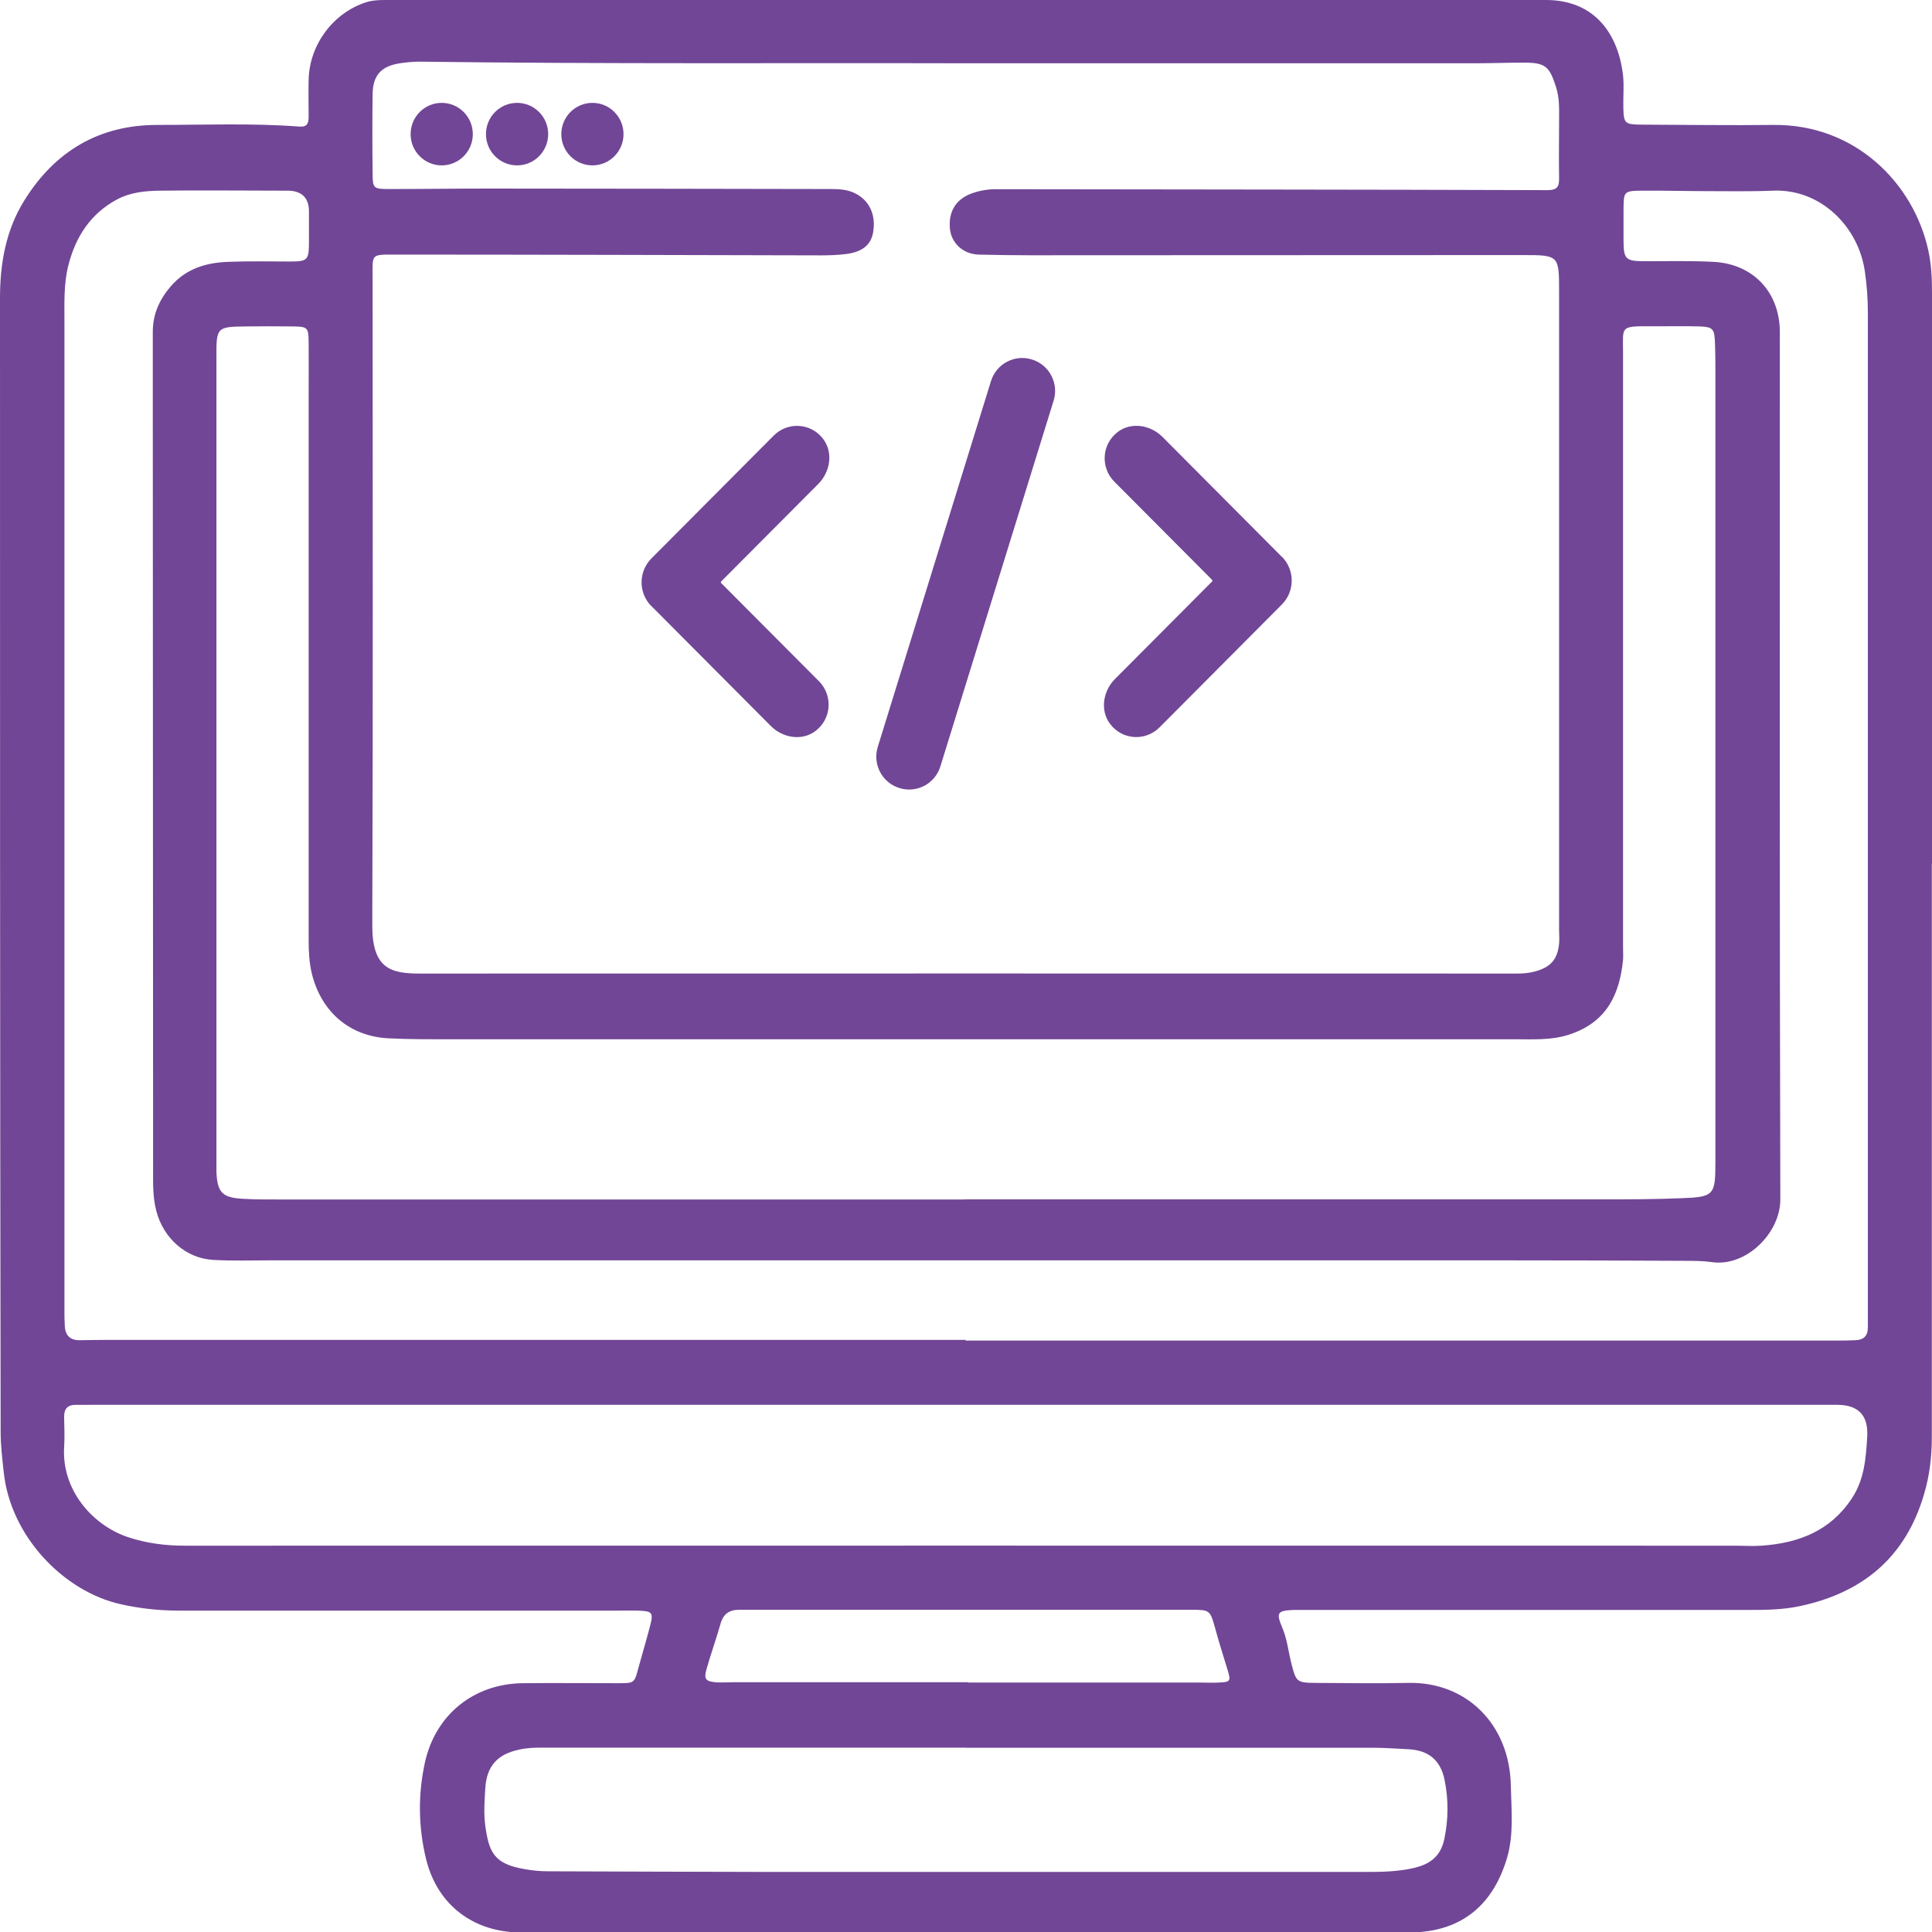 <?xml version="1.0" encoding="UTF-8"?>
<svg xmlns="http://www.w3.org/2000/svg" width="45" height="45" viewBox="0 0 45 45" fill="none">
  <g id="ikonki kierunkÃ³w" clip-path="url(#clip0_3947_243569)">
    <path id="Vector" d="M44.996 20.115C44.996 24.567 44.996 29.022 44.996 33.474C44.996 33.928 44.944 34.374 44.813 34.809C44.384 36.272 43.387 37.097 41.927 37.409C41.527 37.495 41.124 37.499 40.72 37.499C37.236 37.499 33.752 37.499 30.268 37.499C30.223 37.499 30.174 37.499 30.13 37.499C29.752 37.514 29.719 37.562 29.868 37.915C29.984 38.189 30.01 38.485 30.085 38.77C30.186 39.168 30.212 39.194 30.619 39.198C31.351 39.202 32.083 39.213 32.811 39.198C34.151 39.172 35.163 40.158 35.19 41.591C35.201 42.15 35.264 42.712 35.104 43.267C34.801 44.295 34.11 45.011 32.815 45.011C25.924 45.011 19.031 45.011 12.141 45.011C11.039 45.011 10.191 44.381 9.926 43.309C9.743 42.562 9.732 41.797 9.9 41.039C10.15 39.929 11.043 39.217 12.178 39.205C12.925 39.198 13.672 39.205 14.419 39.205C14.781 39.205 14.777 39.198 14.874 38.834C14.96 38.519 15.053 38.208 15.136 37.893C15.225 37.555 15.203 37.525 14.844 37.514C14.706 37.51 14.564 37.514 14.426 37.514C11.002 37.514 7.581 37.514 4.156 37.514C3.705 37.514 3.26 37.465 2.82 37.367C1.49 37.075 0.239 35.785 0.086 34.281C0.052 33.969 0.015 33.662 0.015 33.351C0 24.54 0 15.745 0 6.946C0 6.14 0.134 5.363 0.568 4.666C1.281 3.522 2.308 2.91 3.66 2.91C4.765 2.91 5.867 2.865 6.972 2.948C7.159 2.963 7.185 2.869 7.189 2.73C7.189 2.434 7.181 2.138 7.189 1.842C7.215 1.024 7.771 0.296 8.526 0.053C8.683 0.004 8.832 0 8.985 0C17.992 0 27 0 36.008 0C37.15 0 37.695 0.799 37.804 1.759C37.83 2.007 37.804 2.258 37.811 2.509C37.819 2.873 37.845 2.899 38.222 2.903C39.249 2.907 40.276 2.922 41.303 2.91C43.219 2.888 44.574 4.276 44.914 5.832C44.985 6.159 45 6.477 45 6.804C45 11.241 45 15.678 45 20.115H44.996ZM22.612 1.474C18.332 1.463 14.056 1.493 9.777 1.436C9.624 1.436 9.467 1.451 9.314 1.474C8.877 1.542 8.686 1.752 8.679 2.19C8.671 2.798 8.671 3.409 8.679 4.017C8.679 4.396 8.694 4.403 9.082 4.403C9.844 4.403 10.606 4.392 11.368 4.392C14.027 4.392 16.689 4.399 19.348 4.403C19.535 4.403 19.722 4.411 19.897 4.493C20.237 4.651 20.401 4.981 20.341 5.386C20.297 5.69 20.106 5.862 19.722 5.915C19.524 5.941 19.318 5.948 19.117 5.948C15.823 5.941 12.529 5.93 9.235 5.93C8.623 5.93 8.679 5.9 8.679 6.496C8.679 11.511 8.69 16.529 8.671 21.544C8.668 22.56 9.093 22.68 9.803 22.676C18.314 22.672 26.825 22.676 35.335 22.676C35.477 22.676 35.612 22.665 35.75 22.628C36.112 22.53 36.276 22.354 36.314 21.982C36.325 21.874 36.314 21.765 36.314 21.656C36.314 16.701 36.314 11.751 36.314 6.796C36.314 5.948 36.314 5.941 35.466 5.941C32.064 5.941 28.662 5.945 25.26 5.945C24.438 5.945 23.613 5.952 22.791 5.93C22.422 5.918 22.16 5.652 22.127 5.337C22.085 4.951 22.25 4.655 22.605 4.516C22.791 4.444 22.989 4.407 23.195 4.407C27.474 4.414 31.75 4.414 36.03 4.429C36.284 4.429 36.317 4.343 36.314 4.137C36.306 3.698 36.314 3.263 36.314 2.824C36.314 2.562 36.329 2.299 36.246 2.037C36.09 1.549 36.004 1.459 35.496 1.459C35.108 1.459 34.719 1.474 34.331 1.474C30.424 1.474 26.522 1.474 22.616 1.474H22.612ZM22.466 27.935C27.415 27.935 32.359 27.935 37.307 27.935C37.931 27.935 38.551 27.935 39.174 27.908C39.917 27.882 39.955 27.833 39.955 27.087C39.955 20.977 39.955 14.867 39.955 8.761C39.955 8.495 39.955 8.229 39.944 7.966C39.932 7.663 39.895 7.614 39.589 7.603C39.2 7.591 38.812 7.603 38.424 7.599C37.725 7.595 37.804 7.614 37.804 8.203C37.804 12.827 37.804 17.452 37.804 22.076C37.804 22.17 37.811 22.264 37.804 22.358C37.725 23.123 37.453 23.798 36.56 24.094C36.134 24.236 35.701 24.206 35.268 24.206C27.022 24.206 18.78 24.206 10.535 24.206C10.038 24.206 9.538 24.21 9.041 24.184C8.13 24.135 7.48 23.558 7.263 22.676C7.2 22.414 7.189 22.155 7.189 21.889C7.189 17.639 7.189 13.39 7.189 9.14C7.189 8.75 7.193 8.36 7.189 7.97C7.185 7.625 7.166 7.606 6.808 7.603C6.449 7.599 6.091 7.599 5.736 7.603C5.049 7.61 5.038 7.621 5.041 8.319C5.041 14.552 5.041 20.786 5.041 27.02C5.041 27.113 5.041 27.207 5.041 27.301C5.064 27.777 5.176 27.897 5.665 27.923C5.99 27.942 6.319 27.938 6.644 27.938C11.917 27.938 17.19 27.938 22.466 27.938V27.935ZM22.492 31.209V31.224C29.244 31.224 36 31.224 42.752 31.224C42.909 31.224 43.062 31.224 43.219 31.216C43.402 31.209 43.506 31.119 43.506 30.924C43.506 30.83 43.506 30.736 43.506 30.643C43.506 22.86 43.506 15.078 43.506 7.295C43.506 6.965 43.484 6.642 43.435 6.316C43.286 5.285 42.412 4.392 41.292 4.441C40.78 4.463 40.265 4.452 39.753 4.452C39.256 4.452 38.76 4.437 38.263 4.441C37.819 4.444 37.819 4.456 37.815 4.88C37.815 5.112 37.815 5.348 37.815 5.581C37.815 6.046 37.86 6.084 38.323 6.084C38.853 6.084 39.383 6.072 39.91 6.099C40.84 6.147 41.456 6.811 41.456 7.738C41.456 14.474 41.449 21.21 41.467 27.942C41.467 28.718 40.672 29.514 39.873 29.397C39.66 29.367 39.439 29.367 39.219 29.367C37.867 29.36 36.512 29.356 35.16 29.356C25.529 29.356 15.898 29.356 6.266 29.356C5.829 29.356 5.393 29.371 4.959 29.345C4.321 29.307 3.802 28.831 3.641 28.205C3.555 27.882 3.566 27.556 3.566 27.226C3.563 21.427 3.563 15.629 3.559 9.834C3.559 9.133 3.559 8.428 3.559 7.726C3.559 7.314 3.716 6.972 3.981 6.665C4.336 6.256 4.802 6.117 5.314 6.099C5.796 6.08 6.278 6.091 6.759 6.091C7.155 6.091 7.193 6.057 7.196 5.675C7.196 5.423 7.196 5.176 7.196 4.925C7.196 4.62 7.043 4.458 6.737 4.441C6.692 4.441 6.644 4.441 6.599 4.441C5.65 4.441 4.702 4.429 3.753 4.441C3.398 4.444 3.04 4.474 2.715 4.651C2.102 4.985 1.759 5.521 1.591 6.185C1.483 6.612 1.501 7.051 1.501 7.49C1.501 15.164 1.501 22.838 1.501 30.508C1.501 30.631 1.501 30.759 1.509 30.883C1.52 31.108 1.639 31.224 1.871 31.216C2.058 31.213 2.244 31.209 2.431 31.209C9.123 31.209 15.812 31.209 22.504 31.209H22.492ZM22.485 32.721C15.688 32.721 8.892 32.721 2.095 32.721C1.987 32.721 1.878 32.724 1.77 32.721C1.572 32.721 1.49 32.814 1.494 33.009C1.498 33.242 1.509 33.478 1.494 33.711C1.434 34.682 2.132 35.518 2.98 35.803C3.41 35.946 3.85 36.002 4.306 36.002C16.331 35.998 28.352 36.002 40.377 36.002C40.593 36.002 40.814 36.017 41.03 36.002C41.889 35.942 42.632 35.661 43.133 34.9C43.424 34.461 43.461 33.966 43.491 33.467C43.521 32.969 43.287 32.721 42.789 32.721C36.022 32.721 29.256 32.721 22.492 32.721H22.485ZM22.492 40.706C19.195 40.706 15.901 40.706 12.604 40.706C12.432 40.706 12.264 40.713 12.096 40.751C11.595 40.856 11.338 41.126 11.304 41.643C11.286 41.94 11.263 42.239 11.304 42.532C11.39 43.132 11.498 43.41 12.204 43.533C12.391 43.567 12.574 43.586 12.761 43.586C14.471 43.593 16.181 43.597 17.892 43.601C22.541 43.601 27.191 43.601 31.84 43.601C32.198 43.601 32.553 43.593 32.904 43.515C33.281 43.432 33.55 43.26 33.64 42.84C33.737 42.375 33.741 41.921 33.647 41.459C33.554 40.991 33.266 40.766 32.803 40.743C32.538 40.732 32.277 40.709 32.012 40.709C28.841 40.709 25.667 40.709 22.496 40.709L22.492 40.706ZM22.549 39.19C24.352 39.19 26.156 39.19 27.96 39.19C28.098 39.19 28.24 39.198 28.378 39.19C28.662 39.179 28.673 39.16 28.591 38.89C28.497 38.579 28.397 38.268 28.311 37.953C28.184 37.495 28.188 37.495 27.724 37.495C24.334 37.495 20.943 37.495 17.556 37.495C17.447 37.495 17.339 37.495 17.231 37.495C16.999 37.491 16.85 37.581 16.783 37.818C16.682 38.178 16.555 38.526 16.454 38.886C16.39 39.108 16.439 39.164 16.671 39.183C16.794 39.194 16.921 39.183 17.044 39.183C18.878 39.183 20.715 39.183 22.549 39.183V39.19Z" fill="#714696"></path>
    <path id="Vector_2" d="M10.288 3.852C10.688 3.852 11.013 3.526 11.013 3.124C11.013 2.722 10.688 2.396 10.288 2.396C9.888 2.396 9.564 2.722 9.564 3.124C9.564 3.526 9.888 3.852 10.288 3.852Z" fill="#714696"></path>
    <path id="Vector_3" d="M12.044 3.852C12.444 3.852 12.768 3.526 12.768 3.124C12.768 2.722 12.444 2.396 12.044 2.396C11.643 2.396 11.319 2.722 11.319 3.124C11.319 3.526 11.643 3.852 12.044 3.852Z" fill="#714696"></path>
    <path id="Vector_4" d="M13.799 3.852C14.199 3.852 14.523 3.526 14.523 3.124C14.523 2.722 14.199 2.396 13.799 2.396C13.399 2.396 13.074 2.722 13.074 3.124C13.074 3.526 13.399 3.852 13.799 3.852Z" fill="#714696"></path>
    <path id="Vector_5" d="M24.039 8.374L24.036 8.373C23.634 8.247 23.207 8.473 23.082 8.876L20.445 17.397C20.32 17.8 20.544 18.229 20.946 18.354L20.95 18.355C21.351 18.481 21.778 18.256 21.903 17.852L24.541 9.332C24.666 8.928 24.441 8.499 24.039 8.374Z" fill="#714696"></path>
    <path id="Vector_6" d="M29.853 12.966L27.075 10.175C26.798 9.898 26.35 9.823 26.037 10.059C25.656 10.348 25.63 10.892 25.954 11.218L28.236 13.51C28.236 13.51 28.244 13.532 28.236 13.54L25.969 15.816C25.693 16.094 25.618 16.544 25.854 16.859C26.141 17.242 26.683 17.268 27.008 16.942L29.857 14.08C30.163 13.772 30.163 13.273 29.857 12.966H29.853Z" fill="#714696"></path>
    <path id="Vector_7" d="M15.177 14.121L17.955 16.911C18.232 17.189 18.68 17.264 18.993 17.027C19.374 16.739 19.4 16.195 19.076 15.868L16.794 13.577C16.794 13.577 16.786 13.554 16.794 13.547L19.061 11.27C19.337 10.993 19.412 10.543 19.176 10.228C18.889 9.845 18.347 9.819 18.022 10.145L15.173 13.007C14.867 13.314 14.867 13.813 15.173 14.121H15.177Z" fill="#714696"></path>
  </g>
  <defs>
    <clipPath id="clip0_3947_243569">
      <rect width="45" height="45" fill="white"></rect>
    </clipPath>
  </defs>
</svg>

